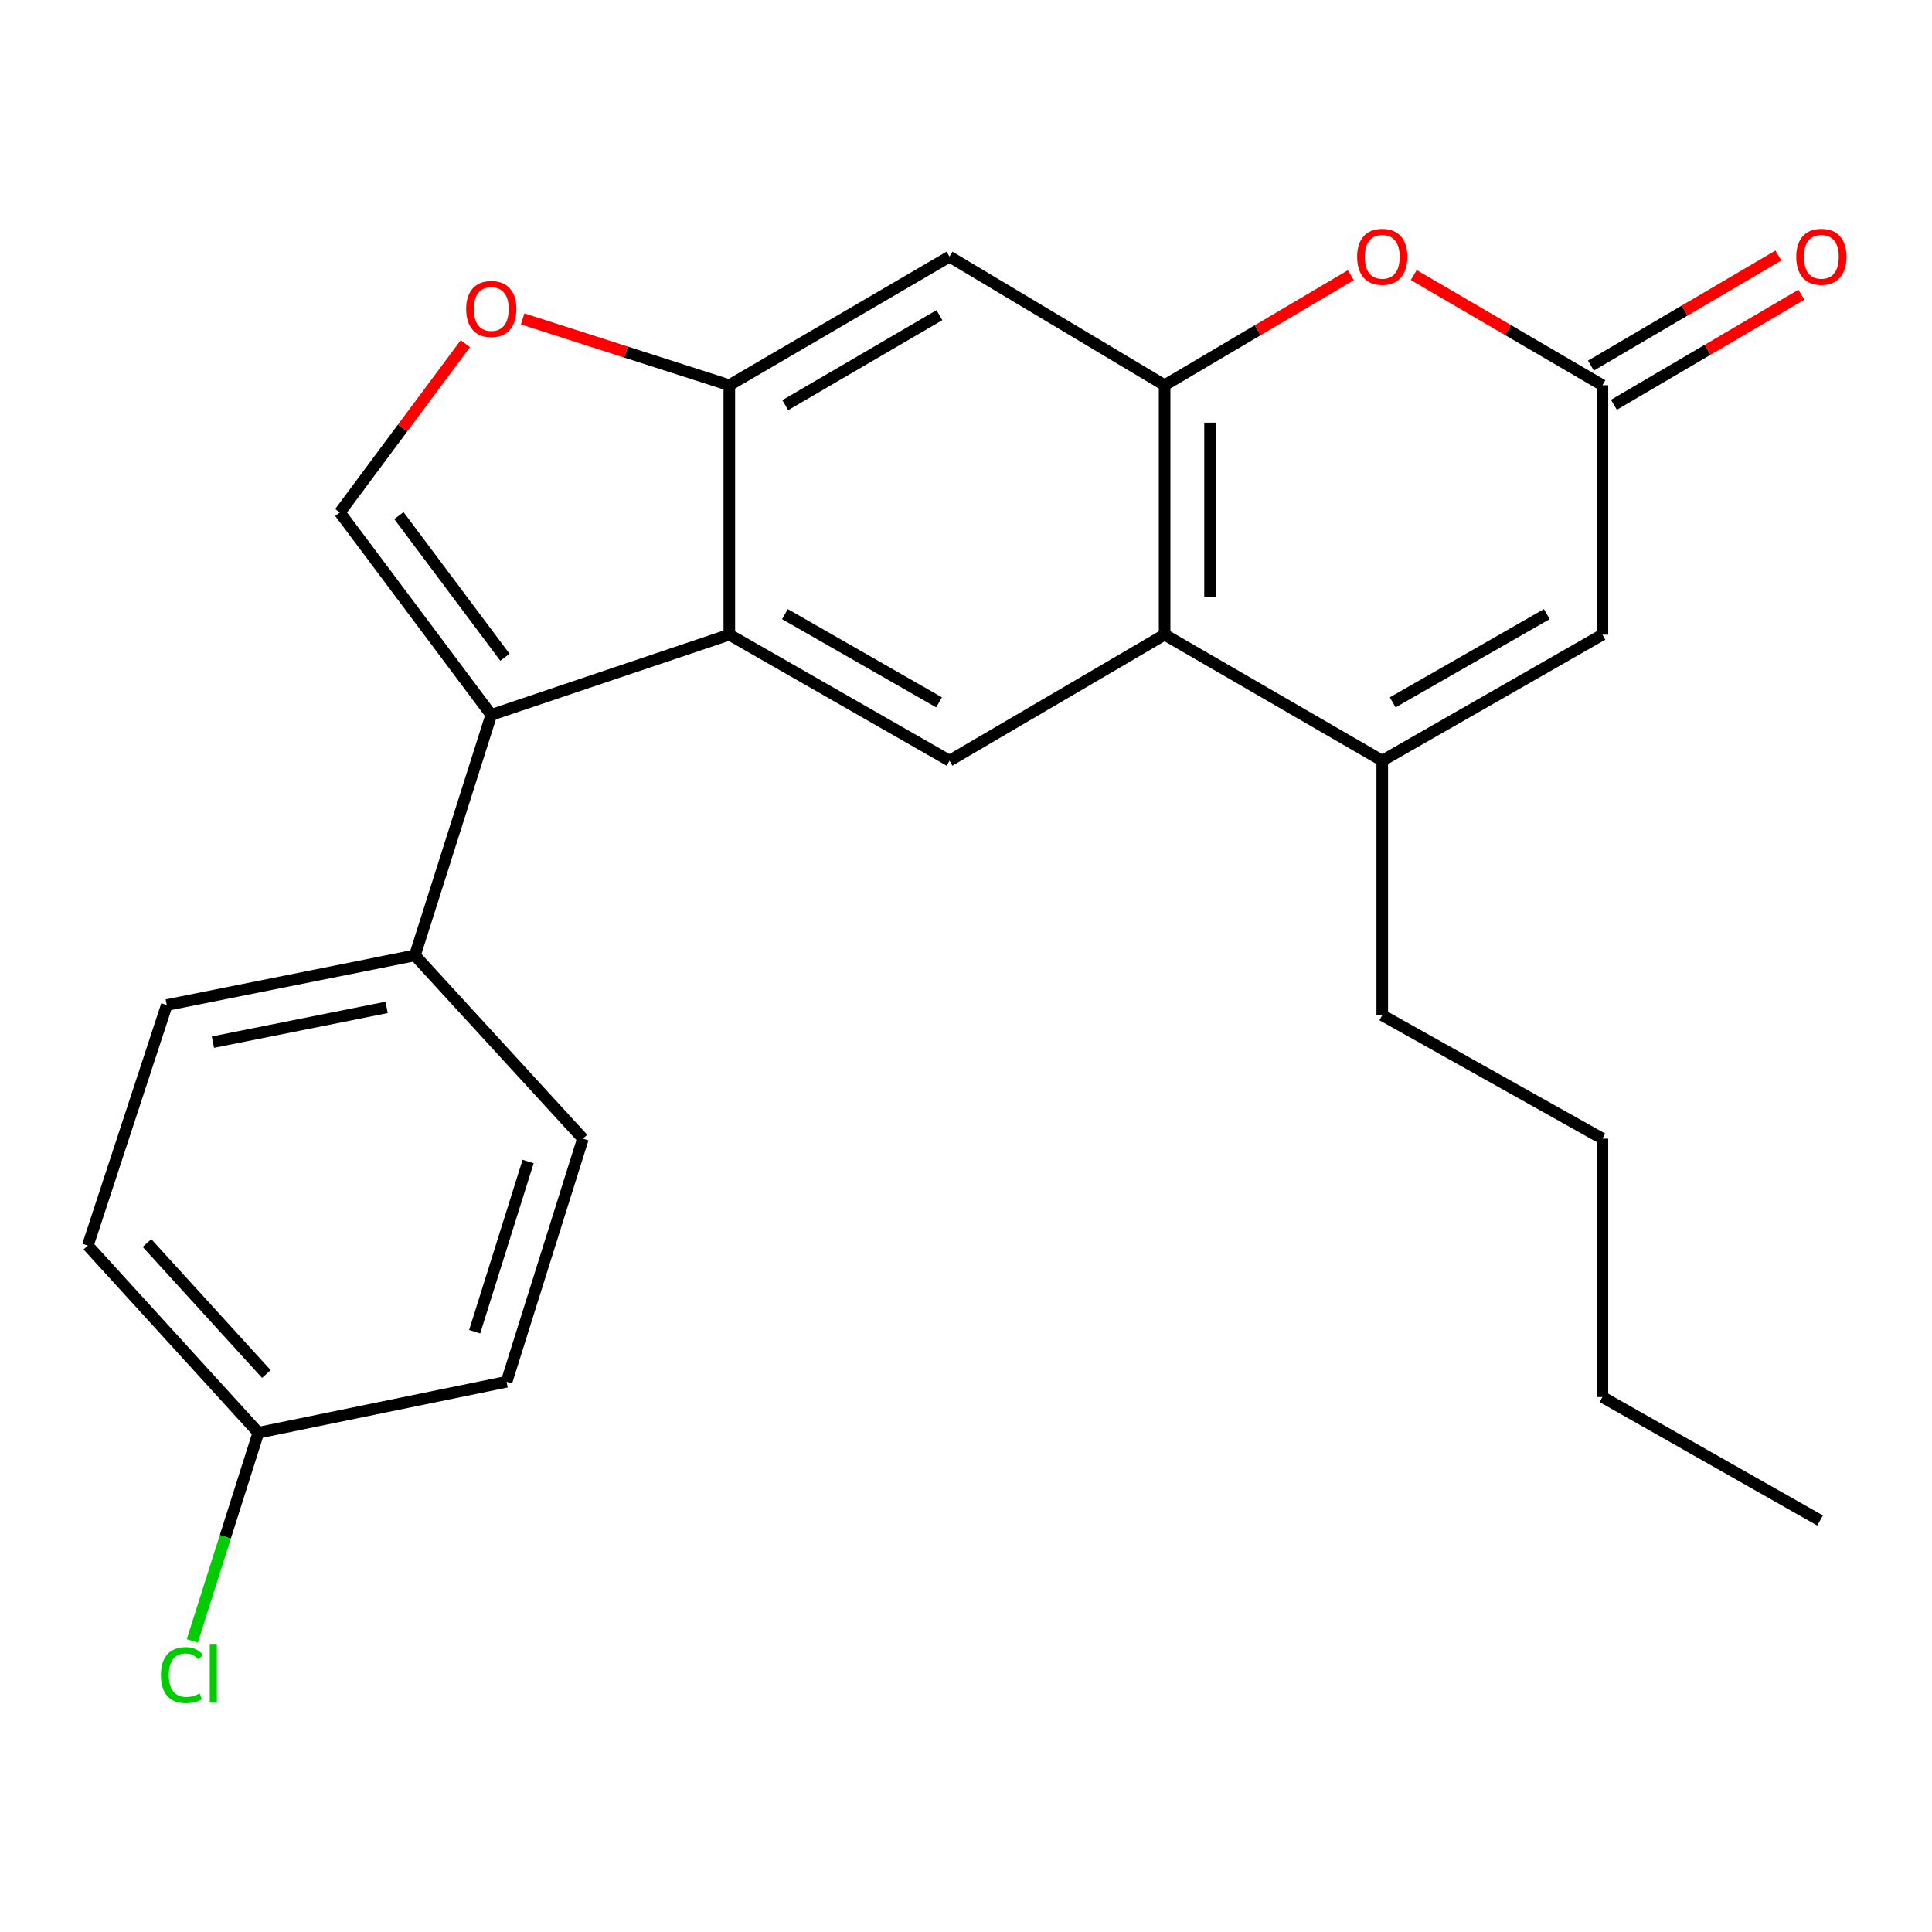 <?xml version='1.0' encoding='iso-8859-1'?>
<svg version='1.1' baseProfile='full'
              xmlns='http://www.w3.org/2000/svg'
                      xmlns:rdkit='http://www.rdkit.org/xml'
                      xmlns:xlink='http://www.w3.org/1999/xlink'
                  xml:space='preserve'
width='1000px' height='1000px' viewBox='0 0 1000 1000'>
<!-- END OF HEADER -->
<rect style='opacity:1.0;fill:#FFFFFF;stroke:none' width='1000' height='1000' x='0' y='0'> </rect>
<path class='bond-0' d='M 254.284,370.017 L 377.493,328.494' style='fill:none;fill-rule:evenodd;stroke:#000000;stroke-width:6px;stroke-linecap:butt;stroke-linejoin:miter;stroke-opacity:1' />
<path class='bond-4' d='M 254.284,370.017 L 175.89,265.256' style='fill:none;fill-rule:evenodd;stroke:#000000;stroke-width:6px;stroke-linecap:butt;stroke-linejoin:miter;stroke-opacity:1' />
<path class='bond-4' d='M 261.355,340.212 L 206.479,266.879' style='fill:none;fill-rule:evenodd;stroke:#000000;stroke-width:6px;stroke-linecap:butt;stroke-linejoin:miter;stroke-opacity:1' />
<path class='bond-12' d='M 254.284,370.017 L 214.76,494.507' style='fill:none;fill-rule:evenodd;stroke:#000000;stroke-width:6px;stroke-linecap:butt;stroke-linejoin:miter;stroke-opacity:1' />
<path class='bond-5' d='M 377.493,328.494 L 377.493,199.391' style='fill:none;fill-rule:evenodd;stroke:#000000;stroke-width:6px;stroke-linecap:butt;stroke-linejoin:miter;stroke-opacity:1' />
<path class='bond-8' d='M 377.493,328.494 L 491.466,393.731' style='fill:none;fill-rule:evenodd;stroke:#000000;stroke-width:6px;stroke-linecap:butt;stroke-linejoin:miter;stroke-opacity:1' />
<path class='bond-8' d='M 406.273,317.868 L 486.053,363.534' style='fill:none;fill-rule:evenodd;stroke:#000000;stroke-width:6px;stroke-linecap:butt;stroke-linejoin:miter;stroke-opacity:1' />
<path class='bond-1' d='M 602.799,199.391 L 602.799,328.494' style='fill:none;fill-rule:evenodd;stroke:#000000;stroke-width:6px;stroke-linecap:butt;stroke-linejoin:miter;stroke-opacity:1' />
<path class='bond-1' d='M 626.317,218.757 L 626.317,309.128' style='fill:none;fill-rule:evenodd;stroke:#000000;stroke-width:6px;stroke-linecap:butt;stroke-linejoin:miter;stroke-opacity:1' />
<path class='bond-6' d='M 602.799,199.391 L 650.989,170.92' style='fill:none;fill-rule:evenodd;stroke:#000000;stroke-width:6px;stroke-linecap:butt;stroke-linejoin:miter;stroke-opacity:1' />
<path class='bond-6' d='M 650.989,170.92 L 699.18,142.448' style='fill:none;fill-rule:evenodd;stroke:#FF0000;stroke-width:6px;stroke-linecap:butt;stroke-linejoin:miter;stroke-opacity:1' />
<path class='bond-26' d='M 602.799,199.391 L 491.466,132.835' style='fill:none;fill-rule:evenodd;stroke:#000000;stroke-width:6px;stroke-linecap:butt;stroke-linejoin:miter;stroke-opacity:1' />
<path class='bond-2' d='M 602.799,328.494 L 491.466,393.731' style='fill:none;fill-rule:evenodd;stroke:#000000;stroke-width:6px;stroke-linecap:butt;stroke-linejoin:miter;stroke-opacity:1' />
<path class='bond-3' d='M 602.799,328.494 L 715.451,393.731' style='fill:none;fill-rule:evenodd;stroke:#000000;stroke-width:6px;stroke-linecap:butt;stroke-linejoin:miter;stroke-opacity:1' />
<path class='bond-10' d='M 715.451,393.731 L 829.41,328.494' style='fill:none;fill-rule:evenodd;stroke:#000000;stroke-width:6px;stroke-linecap:butt;stroke-linejoin:miter;stroke-opacity:1' />
<path class='bond-10' d='M 720.861,363.535 L 800.632,317.869' style='fill:none;fill-rule:evenodd;stroke:#000000;stroke-width:6px;stroke-linecap:butt;stroke-linejoin:miter;stroke-opacity:1' />
<path class='bond-20' d='M 715.451,393.731 L 715.451,525.472' style='fill:none;fill-rule:evenodd;stroke:#000000;stroke-width:6px;stroke-linecap:butt;stroke-linejoin:miter;stroke-opacity:1' />
<path class='bond-9' d='M 175.89,265.256 L 208.377,221.571' style='fill:none;fill-rule:evenodd;stroke:#000000;stroke-width:6px;stroke-linecap:butt;stroke-linejoin:miter;stroke-opacity:1' />
<path class='bond-9' d='M 208.377,221.571 L 240.865,177.886' style='fill:none;fill-rule:evenodd;stroke:#FF0000;stroke-width:6px;stroke-linecap:butt;stroke-linejoin:miter;stroke-opacity:1' />
<path class='bond-11' d='M 377.493,199.391 L 491.466,132.835' style='fill:none;fill-rule:evenodd;stroke:#000000;stroke-width:6px;stroke-linecap:butt;stroke-linejoin:miter;stroke-opacity:1' />
<path class='bond-11' d='M 406.449,209.717 L 486.23,163.127' style='fill:none;fill-rule:evenodd;stroke:#000000;stroke-width:6px;stroke-linecap:butt;stroke-linejoin:miter;stroke-opacity:1' />
<path class='bond-24' d='M 377.493,199.391 L 324.006,182.222' style='fill:none;fill-rule:evenodd;stroke:#000000;stroke-width:6px;stroke-linecap:butt;stroke-linejoin:miter;stroke-opacity:1' />
<path class='bond-24' d='M 324.006,182.222 L 270.519,165.053' style='fill:none;fill-rule:evenodd;stroke:#FF0000;stroke-width:6px;stroke-linecap:butt;stroke-linejoin:miter;stroke-opacity:1' />
<path class='bond-27' d='M 731.75,142.354 L 780.58,170.873' style='fill:none;fill-rule:evenodd;stroke:#FF0000;stroke-width:6px;stroke-linecap:butt;stroke-linejoin:miter;stroke-opacity:1' />
<path class='bond-27' d='M 780.58,170.873 L 829.41,199.391' style='fill:none;fill-rule:evenodd;stroke:#000000;stroke-width:6px;stroke-linecap:butt;stroke-linejoin:miter;stroke-opacity:1' />
<path class='bond-7' d='M 829.41,199.391 L 829.41,328.494' style='fill:none;fill-rule:evenodd;stroke:#000000;stroke-width:6px;stroke-linecap:butt;stroke-linejoin:miter;stroke-opacity:1' />
<path class='bond-13' d='M 835.366,209.531 L 883.882,181.035' style='fill:none;fill-rule:evenodd;stroke:#000000;stroke-width:6px;stroke-linecap:butt;stroke-linejoin:miter;stroke-opacity:1' />
<path class='bond-13' d='M 883.882,181.035 L 932.399,152.539' style='fill:none;fill-rule:evenodd;stroke:#FF0000;stroke-width:6px;stroke-linecap:butt;stroke-linejoin:miter;stroke-opacity:1' />
<path class='bond-13' d='M 823.455,189.252 L 871.972,160.756' style='fill:none;fill-rule:evenodd;stroke:#000000;stroke-width:6px;stroke-linecap:butt;stroke-linejoin:miter;stroke-opacity:1' />
<path class='bond-13' d='M 871.972,160.756 L 920.488,132.26' style='fill:none;fill-rule:evenodd;stroke:#FF0000;stroke-width:6px;stroke-linecap:butt;stroke-linejoin:miter;stroke-opacity:1' />
<path class='bond-14' d='M 214.76,494.507 L 86.324,520.207' style='fill:none;fill-rule:evenodd;stroke:#000000;stroke-width:6px;stroke-linecap:butt;stroke-linejoin:miter;stroke-opacity:1' />
<path class='bond-14' d='M 200.109,521.423 L 110.204,539.413' style='fill:none;fill-rule:evenodd;stroke:#000000;stroke-width:6px;stroke-linecap:butt;stroke-linejoin:miter;stroke-opacity:1' />
<path class='bond-15' d='M 214.76,494.507 L 301.725,589.364' style='fill:none;fill-rule:evenodd;stroke:#000000;stroke-width:6px;stroke-linecap:butt;stroke-linejoin:miter;stroke-opacity:1' />
<path class='bond-18' d='M 86.324,520.207 L 45.455,644.697' style='fill:none;fill-rule:evenodd;stroke:#000000;stroke-width:6px;stroke-linecap:butt;stroke-linejoin:miter;stroke-opacity:1' />
<path class='bond-17' d='M 301.725,589.364 L 262.202,715.213' style='fill:none;fill-rule:evenodd;stroke:#000000;stroke-width:6px;stroke-linecap:butt;stroke-linejoin:miter;stroke-opacity:1' />
<path class='bond-17' d='M 273.359,601.194 L 245.692,689.289' style='fill:none;fill-rule:evenodd;stroke:#000000;stroke-width:6px;stroke-linecap:butt;stroke-linejoin:miter;stroke-opacity:1' />
<path class='bond-16' d='M 133.726,741.566 L 262.202,715.213' style='fill:none;fill-rule:evenodd;stroke:#000000;stroke-width:6px;stroke-linecap:butt;stroke-linejoin:miter;stroke-opacity:1' />
<path class='bond-19' d='M 133.726,741.566 L 116.625,795.449' style='fill:none;fill-rule:evenodd;stroke:#000000;stroke-width:6px;stroke-linecap:butt;stroke-linejoin:miter;stroke-opacity:1' />
<path class='bond-19' d='M 116.625,795.449 L 99.524,849.331' style='fill:none;fill-rule:evenodd;stroke:#00CC00;stroke-width:6px;stroke-linecap:butt;stroke-linejoin:miter;stroke-opacity:1' />
<path class='bond-25' d='M 133.726,741.566 L 45.455,644.697' style='fill:none;fill-rule:evenodd;stroke:#000000;stroke-width:6px;stroke-linecap:butt;stroke-linejoin:miter;stroke-opacity:1' />
<path class='bond-25' d='M 137.869,711.195 L 76.079,643.387' style='fill:none;fill-rule:evenodd;stroke:#000000;stroke-width:6px;stroke-linecap:butt;stroke-linejoin:miter;stroke-opacity:1' />
<path class='bond-21' d='M 715.451,525.472 L 829.41,589.364' style='fill:none;fill-rule:evenodd;stroke:#000000;stroke-width:6px;stroke-linecap:butt;stroke-linejoin:miter;stroke-opacity:1' />
<path class='bond-22' d='M 829.41,589.364 L 829.41,723.104' style='fill:none;fill-rule:evenodd;stroke:#000000;stroke-width:6px;stroke-linecap:butt;stroke-linejoin:miter;stroke-opacity:1' />
<path class='bond-23' d='M 829.41,723.104 L 942.063,786.996' style='fill:none;fill-rule:evenodd;stroke:#000000;stroke-width:6px;stroke-linecap:butt;stroke-linejoin:miter;stroke-opacity:1' />
<path  class='atom-7' d='M 702.451 132.915
Q 702.451 126.115, 705.811 122.315
Q 709.171 118.515, 715.451 118.515
Q 721.731 118.515, 725.091 122.315
Q 728.451 126.115, 728.451 132.915
Q 728.451 139.795, 725.051 143.715
Q 721.651 147.595, 715.451 147.595
Q 709.211 147.595, 705.811 143.715
Q 702.451 139.835, 702.451 132.915
M 715.451 144.395
Q 719.771 144.395, 722.091 141.515
Q 724.451 138.595, 724.451 132.915
Q 724.451 127.355, 722.091 124.555
Q 719.771 121.715, 715.451 121.715
Q 711.131 121.715, 708.771 124.515
Q 706.451 127.315, 706.451 132.915
Q 706.451 138.635, 708.771 141.515
Q 711.131 144.395, 715.451 144.395
' fill='#FF0000'/>
<path  class='atom-10' d='M 241.284 159.922
Q 241.284 153.122, 244.644 149.322
Q 248.004 145.522, 254.284 145.522
Q 260.564 145.522, 263.924 149.322
Q 267.284 153.122, 267.284 159.922
Q 267.284 166.802, 263.884 170.722
Q 260.484 174.602, 254.284 174.602
Q 248.044 174.602, 244.644 170.722
Q 241.284 166.842, 241.284 159.922
M 254.284 171.402
Q 258.604 171.402, 260.924 168.522
Q 263.284 165.602, 263.284 159.922
Q 263.284 154.362, 260.924 151.562
Q 258.604 148.722, 254.284 148.722
Q 249.964 148.722, 247.604 151.522
Q 245.284 154.322, 245.284 159.922
Q 245.284 165.642, 247.604 168.522
Q 249.964 171.402, 254.284 171.402
' fill='#FF0000'/>
<path  class='atom-14' d='M 929.729 132.915
Q 929.729 126.115, 933.089 122.315
Q 936.449 118.515, 942.729 118.515
Q 949.009 118.515, 952.369 122.315
Q 955.729 126.115, 955.729 132.915
Q 955.729 139.795, 952.329 143.715
Q 948.929 147.595, 942.729 147.595
Q 936.489 147.595, 933.089 143.715
Q 929.729 139.835, 929.729 132.915
M 942.729 144.395
Q 947.049 144.395, 949.369 141.515
Q 951.729 138.595, 951.729 132.915
Q 951.729 127.355, 949.369 124.555
Q 947.049 121.715, 942.729 121.715
Q 938.409 121.715, 936.049 124.515
Q 933.729 127.315, 933.729 132.915
Q 933.729 138.635, 936.049 141.515
Q 938.409 144.395, 942.729 144.395
' fill='#FF0000'/>
<path  class='atom-20' d='M 83.296 867.036
Q 83.296 859.996, 86.576 856.316
Q 89.896 852.596, 96.176 852.596
Q 102.016 852.596, 105.136 856.716
L 102.496 858.876
Q 100.216 855.876, 96.176 855.876
Q 91.896 855.876, 89.616 858.756
Q 87.376 861.596, 87.376 867.036
Q 87.376 872.636, 89.696 875.516
Q 92.056 878.396, 96.616 878.396
Q 99.736 878.396, 103.376 876.516
L 104.496 879.516
Q 103.016 880.476, 100.776 881.036
Q 98.536 881.596, 96.056 881.596
Q 89.896 881.596, 86.576 877.836
Q 83.296 874.076, 83.296 867.036
' fill='#00CC00'/>
<path  class='atom-20' d='M 108.576 850.876
L 112.256 850.876
L 112.256 881.236
L 108.576 881.236
L 108.576 850.876
' fill='#00CC00'/>
</svg>
